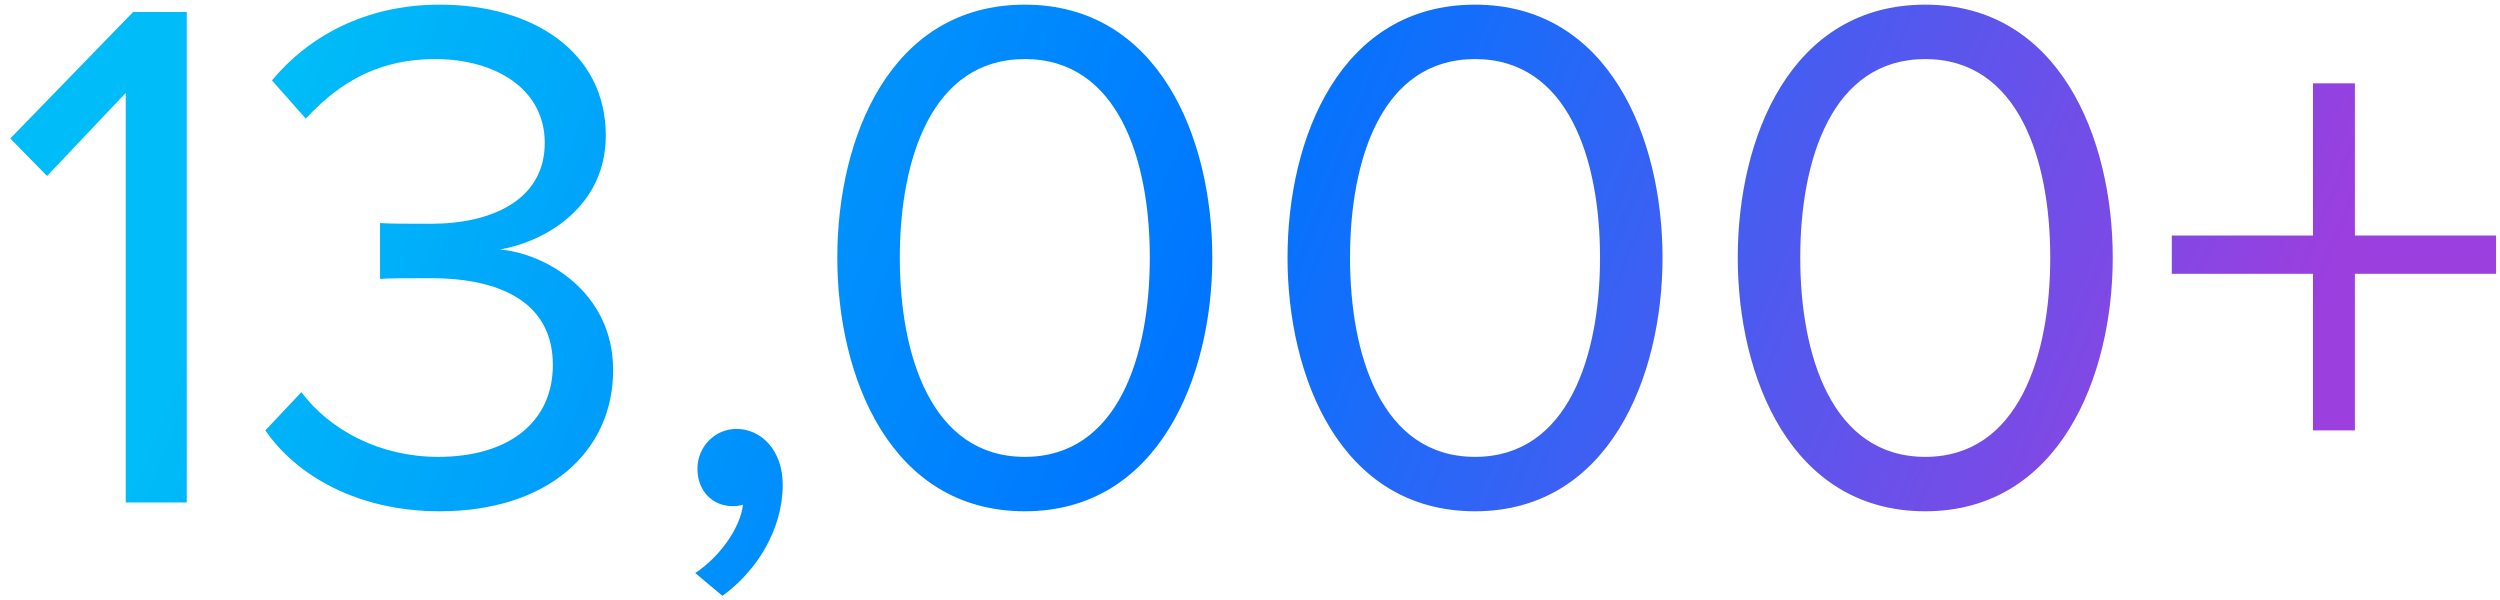 <svg width="204" height="49" viewBox="0 0 204 49" fill="none" xmlns="http://www.w3.org/2000/svg">
<path d="M15.24 41H10.26V7.58L3.84 14.36L0.84 11.3L10.86 0.98H15.24V41ZM35.872 41.72C29.092 41.72 24.112 38.72 21.652 35.12L24.592 32C26.932 35.12 31.012 37.28 35.752 37.28C41.572 37.28 45.112 34.4 45.112 29.78C45.112 24.8 41.032 22.7 35.152 22.7C33.472 22.7 31.612 22.7 31.012 22.76V18.2C31.672 18.26 33.532 18.26 35.152 18.26C40.192 18.26 44.452 16.28 44.452 11.66C44.452 7.22 40.372 4.82 35.512 4.82C31.132 4.82 27.892 6.5 24.952 9.68L22.192 6.56C25.072 3.08 29.692 0.38 35.872 0.38C43.552 0.38 49.432 4.28 49.432 11.06C49.432 16.82 44.572 19.7 40.792 20.36C44.452 20.66 50.032 23.78 50.032 30.2C50.032 36.86 44.692 41.72 35.872 41.72ZM63.87 39.56C63.87 43.22 61.711 46.64 58.95 48.62L56.73 46.76C58.651 45.5 60.391 43.16 60.63 41.18C60.511 41.24 60.09 41.3 59.791 41.3C58.111 41.3 56.91 40.04 56.91 38.24C56.91 36.5 58.291 35 60.09 35C62.071 35 63.87 36.68 63.87 39.56ZM83.624 41.72C72.644 41.72 68.324 30.74 68.324 21.02C68.324 11.24 72.644 0.38 83.624 0.38C94.544 0.38 98.924 11.24 98.924 21.02C98.924 30.74 94.544 41.72 83.624 41.72ZM83.624 37.28C91.244 37.28 93.824 29 93.824 21.02C93.824 13.04 91.244 4.82 83.624 4.82C76.004 4.82 73.424 13.04 73.424 21.02C73.424 29 76.004 37.28 83.624 37.28ZM120.362 41.72C109.382 41.72 105.062 30.74 105.062 21.02C105.062 11.24 109.382 0.38 120.362 0.38C131.282 0.38 135.662 11.24 135.662 21.02C135.662 30.74 131.282 41.72 120.362 41.72ZM120.362 37.28C127.982 37.28 130.562 29 130.562 21.02C130.562 13.04 127.982 4.82 120.362 4.82C112.742 4.82 110.162 13.04 110.162 21.02C110.162 29 112.742 37.28 120.362 37.28ZM157.1 41.72C146.12 41.72 141.8 30.74 141.8 21.02C141.8 11.24 146.12 0.38 157.1 0.38C168.02 0.38 172.4 11.24 172.4 21.02C172.4 30.74 168.02 41.72 157.1 41.72ZM157.1 37.28C164.72 37.28 167.3 29 167.3 21.02C167.3 13.04 164.72 4.82 157.1 4.82C149.48 4.82 146.9 13.04 146.9 21.02C146.9 29 149.48 37.28 157.1 37.28ZM203.679 22.34H192.159V35.12H188.739V22.34H177.219V19.22H188.739V6.8H192.159V19.22H203.679V22.34Z" fill="url(#paint0_linear_4773_2235)"/>
<defs>
<linearGradient id="paint0_linear_4773_2235" x1="197" y1="5" x2="49.014" y2="-55.087" gradientUnits="userSpaceOnUse">
<stop stop-color="#9B3FDF"/>
<stop offset="0.526" stop-color="#0075FF"/>
<stop offset="1" stop-color="#00BCF8"/>
</linearGradient>
</defs>
</svg>
